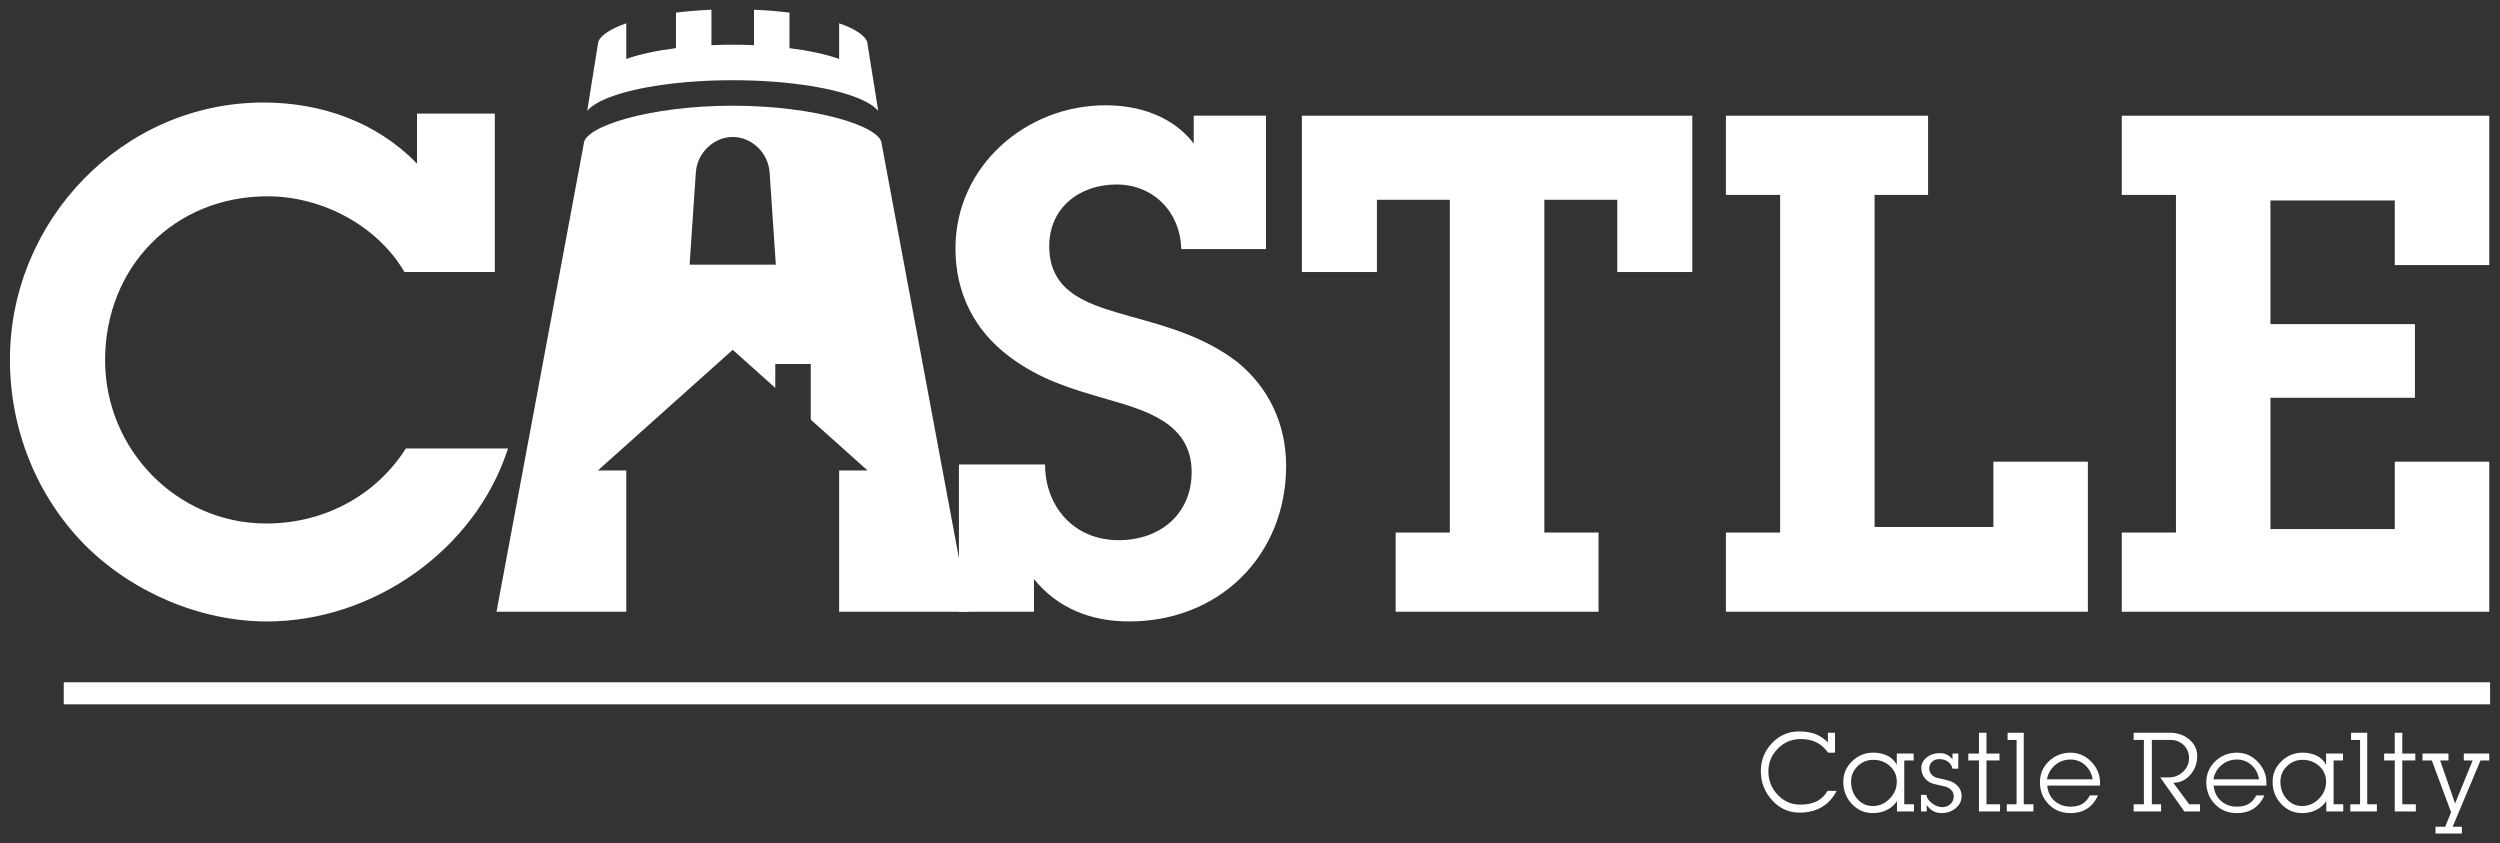 <?xml version="1.0" encoding="iso-8859-1"?>
<!-- Generator: Adobe Illustrator 25.2.0, SVG Export Plug-In . SVG Version: 6.00 Build 0)  -->
<svg version="1.1" id="Layer_1" xmlns="http://www.w3.org/2000/svg" xmlns:xlink="http://www.w3.org/1999/xlink" x="0px" y="0px"
	 width="252px" height="85px" viewBox="0 0 252 85" enable-background="new 0 0 252 85" xml:space="preserve">
<rect x="0" y="0" width="252" height="85" fill="#333333" stroke="none"/>
<g id="Logo_Standard_1_">
	<g>
		<g>
			<defs>
				<rect id="SVGID_1_" x="1" y="0.979" width="250" height="83.042"/>
			</defs>
			<clipPath id="SVGID_2_">
				<use xlink:href="#SVGID_1_"  overflow="visible"/>
			</clipPath>
			<g clip-path="url(#SVGID_2_)">
				<g>
					<defs>
						<rect id="SVGID_3_" x="1" y="0.979" width="250" height="83.042"/>
					</defs>
					<clipPath id="SVGID_4_">
						<use xlink:href="#SVGID_3_"  overflow="visible"/>
					</clipPath>
					<path clip-path="url(#SVGID_4_)" fill="#FFFFFF" d="M40.774,27.42c-2.801-4.762-8.403-7.633-13.795-7.633
						c-9.454,0-16.387,7.143-16.387,16.526c0,8.963,7.213,16.456,16.247,16.456c5.742,0,10.993-2.732,14.075-7.563h10.294
						C47.917,55.43,37.623,62.642,26.909,62.642c-6.722,0-13.585-2.94-18.347-7.703C3.661,49.968,1,43.245,1,36.243
						c0-14.005,11.343-25.909,25.559-25.909c5.812,0,11.414,1.96,15.475,6.162v-5.042h7.843V27.42H40.774z"/>
				</g>
				<g>
					<defs>
						<rect id="SVGID_5_" x="1" y="0.979" width="250" height="83.042"/>
					</defs>
					<clipPath id="SVGID_6_">
						<use xlink:href="#SVGID_5_"  overflow="visible"/>
					</clipPath>
					<path clip-path="url(#SVGID_6_)" fill="#FFFFFF" d="M105.342,46.817c0,4.131,2.801,7.633,7.423,7.633
						c4.131,0,7.352-2.592,7.352-6.863c0-4.972-4.691-6.232-8.542-7.353c-3.642-1.05-6.723-1.96-9.804-4.271
						c-3.571-2.661-5.462-6.443-5.462-10.925c0-8.262,7.072-14.425,15.125-14.425c3.431,0,6.793,1.121,8.894,3.851v-2.801h7.282
						v13.445h-8.543c-0.07-3.711-2.801-6.512-6.512-6.512c-3.712,0-6.792,2.311-6.792,6.232c0,4.902,4.341,5.952,8.193,7.072
						c3.851,1.05,7.492,2.101,10.714,4.552c3.221,2.591,4.971,6.302,4.971,10.504c0,9.033-6.723,15.685-15.825,15.685
						c-3.851,0-7.212-1.33-9.593-4.271v3.291H96.66V46.817H105.342z"/>
				</g>
				<g>
					<defs>
						<rect id="SVGID_7_" x="1" y="0.979" width="250" height="83.042"/>
					</defs>
					<clipPath id="SVGID_8_">
						<use xlink:href="#SVGID_7_"  overflow="visible"/>
					</clipPath>
					<polygon clip-path="url(#SVGID_8_)" fill="#FFFFFF" points="155.669,53.68 161.131,53.68 161.131,61.663 140.682,61.663 
						140.682,53.68 146.144,53.68 146.144,20.137 138.792,20.137 138.792,27.42 131.229,27.42 131.229,11.664 170.584,11.664 
						170.584,27.42 163.02,27.42 163.02,20.137 155.669,20.137 					"/>
				</g>
				<g>
					<defs>
						<rect id="SVGID_9_" x="1" y="0.979" width="250" height="83.042"/>
					</defs>
					<clipPath id="SVGID_10_">
						<use xlink:href="#SVGID_9_"  overflow="visible"/>
					</clipPath>
					<polygon clip-path="url(#SVGID_10_)" fill="#FFFFFF" points="173.973,53.68 179.435,53.68 179.435,19.647 173.973,19.647 
						173.973,11.664 194.35,11.664 194.35,19.647 188.958,19.647 188.958,53.12 200.933,53.12 200.933,46.537 210.457,46.537 
						210.457,61.663 173.973,61.663 					"/>
				</g>
				<g>
					<defs>
						<rect id="SVGID_11_" x="1" y="0.979" width="250" height="83.042"/>
					</defs>
					<clipPath id="SVGID_12_">
						<use xlink:href="#SVGID_11_"  overflow="visible"/>
					</clipPath>
					<polygon clip-path="url(#SVGID_12_)" fill="#FFFFFF" points="213.875,53.68 219.337,53.68 219.337,19.647 213.875,19.647 
						213.875,11.664 250.917,11.664 250.917,26.719 241.394,26.719 241.394,20.207 228.86,20.207 228.86,32.672 243.425,32.672 
						243.425,40.095 228.86,40.095 228.86,53.329 241.394,53.329 241.394,46.537 250.917,46.537 250.917,61.663 213.875,61.663 
											"/>
				</g>
				<g>
					<defs>
						<rect id="SVGID_13_" x="1" y="0.979" width="250" height="83.042"/>
					</defs>
					<clipPath id="SVGID_14_">
						<use xlink:href="#SVGID_13_"  overflow="visible"/>
					</clipPath>
					<path clip-path="url(#SVGID_14_)" fill="#FFFFFF" d="M88.876,14.523c0-1.785-6.723-3.868-15.018-3.868
						S58.84,12.739,58.84,14.523l-8.792,47.139H63.13V47.42h-2.86l13.588-12.158l4.291,3.839v-2.409h3.576v5.609l5.721,5.119h-2.861
						v14.242h13.083L88.876,14.523z M73.858,26.68h-4.346l0.628-9.297c0.134-1.975,1.799-3.576,3.718-3.576s3.584,1.6,3.718,3.576
						l0.628,9.297H73.858z"/>
				</g>
				<g>
					<defs>
						<rect id="SVGID_15_" x="1" y="0.979" width="250" height="83.042"/>
					</defs>
					<clipPath id="SVGID_16_">
						<use xlink:href="#SVGID_15_"  overflow="visible"/>
					</clipPath>
					<path clip-path="url(#SVGID_16_)" fill="#FFFFFF" d="M73.858,8.086c5.13,0,9.658,0.674,12.367,1.702
						c1.084,0.411,1.875,0.88,2.298,1.384l-1.118-6.993c-0.315-0.685-1.318-1.313-2.82-1.829v3.59
						c-1.32-0.464-3.036-0.837-5.006-1.087V1.275c-1.121-0.142-2.319-0.242-3.576-0.296v3.576c-0.7-0.03-1.413-0.05-2.145-0.05
						c-0.732,0-1.445,0.019-2.145,0.05V0.979c-1.257,0.055-2.455,0.155-3.576,0.296v3.578c-1.97,0.25-3.686,0.624-5.007,1.087V2.35
						c-1.5,0.517-2.505,1.144-2.819,1.829l-1.118,6.993c0.423-0.505,1.214-0.973,2.298-1.384C64.2,8.76,68.728,8.086,73.858,8.086"
						/>
				</g>
				<g>
					<defs>
						<rect id="SVGID_17_" x="1" y="0.979" width="250" height="83.042"/>
					</defs>
					<clipPath id="SVGID_18_">
						<use xlink:href="#SVGID_17_"  overflow="visible"/>
					</clipPath>
					<rect x="6.426" y="68.772" clip-path="url(#SVGID_18_)" fill="#FFFFFF" width="244.574" height="2.225"/>
				</g>
				<g>
					<defs>
						<rect id="SVGID_19_" x="1" y="0.979" width="250" height="83.042"/>
					</defs>
					<clipPath id="SVGID_20_">
						<use xlink:href="#SVGID_19_"  overflow="visible"/>
					</clipPath>
					<path clip-path="url(#SVGID_20_)" fill="#FFFFFF" d="M185.134,79.717c-0.376,0.734-0.881,1.283-1.513,1.647
						c-0.632,0.365-1.374,0.548-2.225,0.548c-1.091,0-2.014-0.417-2.77-1.25c-0.756-0.834-1.134-1.813-1.134-2.939
						c0-1.087,0.374-2.024,1.122-2.812c0.748-0.789,1.657-1.182,2.727-1.182c0.619,0,1.153,0.081,1.599,0.243
						c0.446,0.162,0.883,0.447,1.313,0.858v-0.967h0.717v2.007h-0.693c-0.349-0.482-0.746-0.832-1.192-1.048
						c-0.446-0.218-0.975-0.325-1.586-0.325c-0.892,0-1.656,0.32-2.292,0.96c-0.636,0.641-0.954,1.408-0.954,2.299
						c0,0.908,0.31,1.693,0.933,2.356c0.622,0.663,1.377,0.994,2.265,0.994c0.636,0,1.169-0.099,1.598-0.298
						c0.478-0.223,0.87-0.585,1.174-1.088h0.911V79.717z"/>
				</g>
				<g>
					<defs>
						<rect id="SVGID_21_" x="1" y="0.979" width="250" height="83.042"/>
					</defs>
					<clipPath id="SVGID_22_">
						<use xlink:href="#SVGID_21_"  overflow="visible"/>
					</clipPath>
					<path clip-path="url(#SVGID_22_)" fill="#FFFFFF" d="M192.928,81.796h-1.714v-1.053c-0.235,0.376-0.565,0.672-0.992,0.89
						c-0.425,0.218-0.907,0.327-1.447,0.327c-0.826,0-1.529-0.307-2.107-0.92c-0.577-0.614-0.865-1.36-0.865-2.238
						c0-0.81,0.298-1.501,0.896-2.075c0.598-0.573,1.308-0.859,2.131-0.859c0.543,0,1.022,0.106,1.438,0.317
						c0.415,0.21,0.724,0.514,0.927,0.911v-1.138h1.702v0.694h-0.948v4.419h0.979L192.928,81.796L192.928,81.796z M191.196,78.802
						c0-0.639-0.231-1.167-0.693-1.584c-0.462-0.417-1.023-0.626-1.684-0.626c-0.612,0-1.137,0.215-1.574,0.644
						c-0.437,0.43-0.657,0.951-0.657,1.566c0,0.664,0.202,1.233,0.607,1.706c0.422,0.494,0.948,0.741,1.581,0.741
						c0.649,0,1.214-0.245,1.696-0.734C190.955,80.024,191.196,79.454,191.196,78.802"/>
				</g>
				<g>
					<defs>
						<rect id="SVGID_23_" x="1" y="0.979" width="250" height="83.042"/>
					</defs>
					<clipPath id="SVGID_24_">
						<use xlink:href="#SVGID_23_"  overflow="visible"/>
					</clipPath>
					<path clip-path="url(#SVGID_24_)" fill="#FFFFFF" d="M197.732,80.245c0,0.495-0.206,0.908-0.62,1.24
						c-0.393,0.316-0.857,0.474-1.392,0.474c-0.329,0-0.612-0.067-0.851-0.198c-0.239-0.132-0.459-0.335-0.656-0.611v0.645h-0.578
						v-1.673h0.547c0.033,0.301,0.219,0.582,0.559,0.846c0.341,0.264,0.709,0.395,1.106,0.395c0.325-0.028,0.587-0.142,0.787-0.343
						c0.2-0.201,0.301-0.451,0.301-0.751c0-0.259-0.089-0.478-0.264-0.653c-0.176-0.176-0.404-0.295-0.685-0.356l-0.948-0.212
						c-0.417-0.094-0.75-0.286-0.997-0.578s-0.37-0.644-0.37-1.057c0-0.438,0.19-0.801,0.571-1.089
						c0.357-0.271,0.777-0.407,1.26-0.407c0.284,0,0.522,0.045,0.717,0.137c0.196,0.091,0.391,0.249,0.59,0.477v-0.572h0.59
						l-0.006,1.52h-0.584c-0.061-0.296-0.213-0.529-0.455-0.702c-0.244-0.172-0.526-0.258-0.846-0.258
						c-0.292,0-0.529,0.076-0.713,0.228c-0.185,0.152-0.292,0.358-0.32,0.618c-0.005,0.024-0.006,0.057-0.006,0.096
						c0,0.223,0.07,0.421,0.212,0.593c0.142,0.172,0.326,0.286,0.554,0.344l1.082,0.261c0.417,0.097,0.753,0.281,1.009,0.554
						C197.596,79.499,197.732,79.844,197.732,80.245"/>
				</g>
				<g>
					<defs>
						<rect id="SVGID_25_" x="1" y="0.979" width="250" height="83.042"/>
					</defs>
					<clipPath id="SVGID_26_">
						<use xlink:href="#SVGID_25_"  overflow="visible"/>
					</clipPath>
					<polygon clip-path="url(#SVGID_26_)" fill="#FFFFFF" points="201.604,81.796 199.477,81.796 199.477,76.652 198.406,76.652 
						198.406,75.959 199.477,75.959 199.477,73.862 200.237,73.862 200.237,75.959 201.55,75.959 201.55,76.652 200.237,76.652 
						200.237,81.072 201.604,81.072 					"/>
				</g>
				<g>
					<defs>
						<rect id="SVGID_27_" x="1" y="0.979" width="250" height="83.042"/>
					</defs>
					<clipPath id="SVGID_28_">
						<use xlink:href="#SVGID_27_"  overflow="visible"/>
					</clipPath>
					<polygon clip-path="url(#SVGID_28_)" fill="#FFFFFF" points="204.967,81.796 202.285,81.796 202.285,81.072 203.271,81.072 
						203.271,74.586 202.364,74.586 202.364,73.862 203.994,73.862 203.994,81.072 204.967,81.072 					"/>
				</g>
				<g>
					<defs>
						<rect id="SVGID_29_" x="1" y="0.979" width="250" height="83.042"/>
					</defs>
					<clipPath id="SVGID_30_">
						<use xlink:href="#SVGID_29_"  overflow="visible"/>
					</clipPath>
					<path clip-path="url(#SVGID_30_)" fill="#FFFFFF" d="M211.685,79.187h-5.326c0.065,0.665,0.326,1.191,0.784,1.581
						c0.425,0.361,0.947,0.542,1.566,0.542c0.453,0,0.832-0.083,1.135-0.249c0.332-0.183,0.606-0.478,0.82-0.888h0.814
						c-0.28,0.616-0.661,1.072-1.143,1.369c-0.454,0.279-0.997,0.42-1.629,0.42c-0.904,0-1.648-0.308-2.232-0.924
						c-0.568-0.596-0.851-1.325-0.851-2.189c0-0.827,0.301-1.53,0.9-2.109c0.6-0.58,1.328-0.87,2.183-0.87
						c0.81,0,1.51,0.304,2.097,0.911c0.588,0.609,0.882,1.319,0.882,2.134v0.15L211.685,79.187L211.685,79.187z M210.937,78.555
						c-0.094-0.572-0.335-1.04-0.724-1.404c-0.417-0.393-0.92-0.59-1.508-0.59c-0.624,0-1.162,0.205-1.612,0.614
						c-0.417,0.381-0.668,0.841-0.753,1.38H210.937z"/>
				</g>
				<g>
					<defs>
						<rect id="SVGID_31_" x="1" y="0.979" width="250" height="83.042"/>
					</defs>
					<clipPath id="SVGID_32_">
						<use xlink:href="#SVGID_31_"  overflow="visible"/>
					</clipPath>
					<path clip-path="url(#SVGID_32_)" fill="#FFFFFF" d="M221.764,81.796h-1.581l-2.432-3.435h0.869
						c0.551,0,1.029-0.189,1.432-0.568c0.403-0.38,0.605-0.841,0.605-1.384c0-0.51-0.178-0.942-0.534-1.294
						c-0.357-0.353-0.79-0.529-1.296-0.529h-1.921v6.487h0.931v0.724h-2.766v-0.724h1.034v-6.487h-1.034v-0.724h3.676
						c0.73,0,1.361,0.214,1.893,0.644c0.559,0.454,0.839,1.021,0.839,1.702c0,0.722-0.227,1.346-0.68,1.873
						c-0.47,0.546-1.048,0.82-1.733,0.82l1.605,2.171h1.094L221.764,81.796L221.764,81.796z"/>
				</g>
				<g>
					<defs>
						<rect id="SVGID_33_" x="1" y="0.979" width="250" height="83.042"/>
					</defs>
					<clipPath id="SVGID_34_">
						<use xlink:href="#SVGID_33_"  overflow="visible"/>
					</clipPath>
					<path clip-path="url(#SVGID_34_)" fill="#FFFFFF" d="M228.458,79.187h-5.326c0.065,0.665,0.326,1.191,0.784,1.581
						c0.425,0.361,0.946,0.542,1.566,0.542c0.454,0,0.832-0.083,1.136-0.249c0.332-0.183,0.605-0.478,0.82-0.888h0.814
						c-0.28,0.616-0.661,1.072-1.144,1.369c-0.453,0.279-0.997,0.42-1.628,0.42c-0.904,0-1.648-0.308-2.232-0.924
						c-0.568-0.596-0.851-1.325-0.851-2.189c0-0.827,0.301-1.53,0.899-2.109c0.6-0.58,1.328-0.87,2.184-0.87
						c0.809,0,1.509,0.304,2.097,0.911c0.588,0.609,0.881,1.319,0.881,2.134v0.15V79.187z M227.711,78.555
						c-0.094-0.572-0.335-1.04-0.724-1.404c-0.417-0.393-0.921-0.59-1.508-0.59c-0.624,0-1.162,0.205-1.612,0.614
						c-0.417,0.381-0.668,0.841-0.753,1.38H227.711z"/>
				</g>
				<g>
					<defs>
						<rect id="SVGID_35_" x="1" y="0.979" width="250" height="83.042"/>
					</defs>
					<clipPath id="SVGID_36_">
						<use xlink:href="#SVGID_35_"  overflow="visible"/>
					</clipPath>
					<path clip-path="url(#SVGID_36_)" fill="#FFFFFF" d="M236.204,81.796h-1.714v-1.053c-0.235,0.376-0.565,0.672-0.992,0.89
						c-0.425,0.218-0.907,0.327-1.447,0.327c-0.826,0-1.528-0.307-2.106-0.92c-0.578-0.614-0.866-1.36-0.866-2.238
						c0-0.81,0.298-1.501,0.896-2.075c0.598-0.573,1.308-0.859,2.132-0.859c0.542,0,1.021,0.106,1.437,0.317
						c0.415,0.21,0.725,0.514,0.927,0.911v-1.138h1.702v0.694h-0.948v4.419h0.978v0.725H236.204z M234.471,78.802
						c0-0.639-0.231-1.167-0.693-1.584c-0.462-0.417-1.023-0.626-1.684-0.626c-0.612,0-1.137,0.215-1.574,0.644
						c-0.437,0.43-0.657,0.951-0.657,1.566c0,0.664,0.203,1.233,0.607,1.706c0.422,0.494,0.949,0.741,1.581,0.741
						c0.649,0,1.214-0.245,1.696-0.734C234.23,80.024,234.471,79.454,234.471,78.802"/>
				</g>
				<g>
					<defs>
						<rect id="SVGID_37_" x="1" y="0.979" width="250" height="83.042"/>
					</defs>
					<clipPath id="SVGID_38_">
						<use xlink:href="#SVGID_37_"  overflow="visible"/>
					</clipPath>
					<polygon clip-path="url(#SVGID_38_)" fill="#FFFFFF" points="239.591,81.796 236.909,81.796 236.909,81.072 237.895,81.072 
						237.895,74.586 236.988,74.586 236.988,73.862 238.618,73.862 238.618,81.072 239.591,81.072 					"/>
				</g>
				<g>
					<defs>
						<rect id="SVGID_39_" x="1" y="0.979" width="250" height="83.042"/>
					</defs>
					<clipPath id="SVGID_40_">
						<use xlink:href="#SVGID_39_"  overflow="visible"/>
					</clipPath>
					<polygon clip-path="url(#SVGID_40_)" fill="#FFFFFF" points="243.518,81.796 241.39,81.796 241.39,76.652 240.32,76.652 
						240.32,75.959 241.39,75.959 241.39,73.862 242.15,73.862 242.15,75.959 243.463,75.959 243.463,76.652 242.15,76.652 
						242.15,81.072 243.518,81.072 					"/>
				</g>
				<g>
					<defs>
						<rect id="SVGID_41_" x="1" y="0.979" width="250" height="83.042"/>
					</defs>
					<clipPath id="SVGID_42_">
						<use xlink:href="#SVGID_41_"  overflow="visible"/>
					</clipPath>
					<polygon clip-path="url(#SVGID_42_)" fill="#FFFFFF" points="250.917,76.652 250.035,76.652 247.227,83.334 248.157,83.334 
						248.157,84.021 245.5,84.021 245.5,83.334 246.481,83.335 247.069,81.875 245.129,76.652 244.187,76.652 244.187,75.959 
						246.807,75.959 246.807,76.652 245.966,76.653 247.474,80.991 249.245,76.652 248.351,76.652 248.351,75.959 250.917,75.959 
											"/>
				</g>
			</g>
		</g>
	</g>
</g>
</svg>
